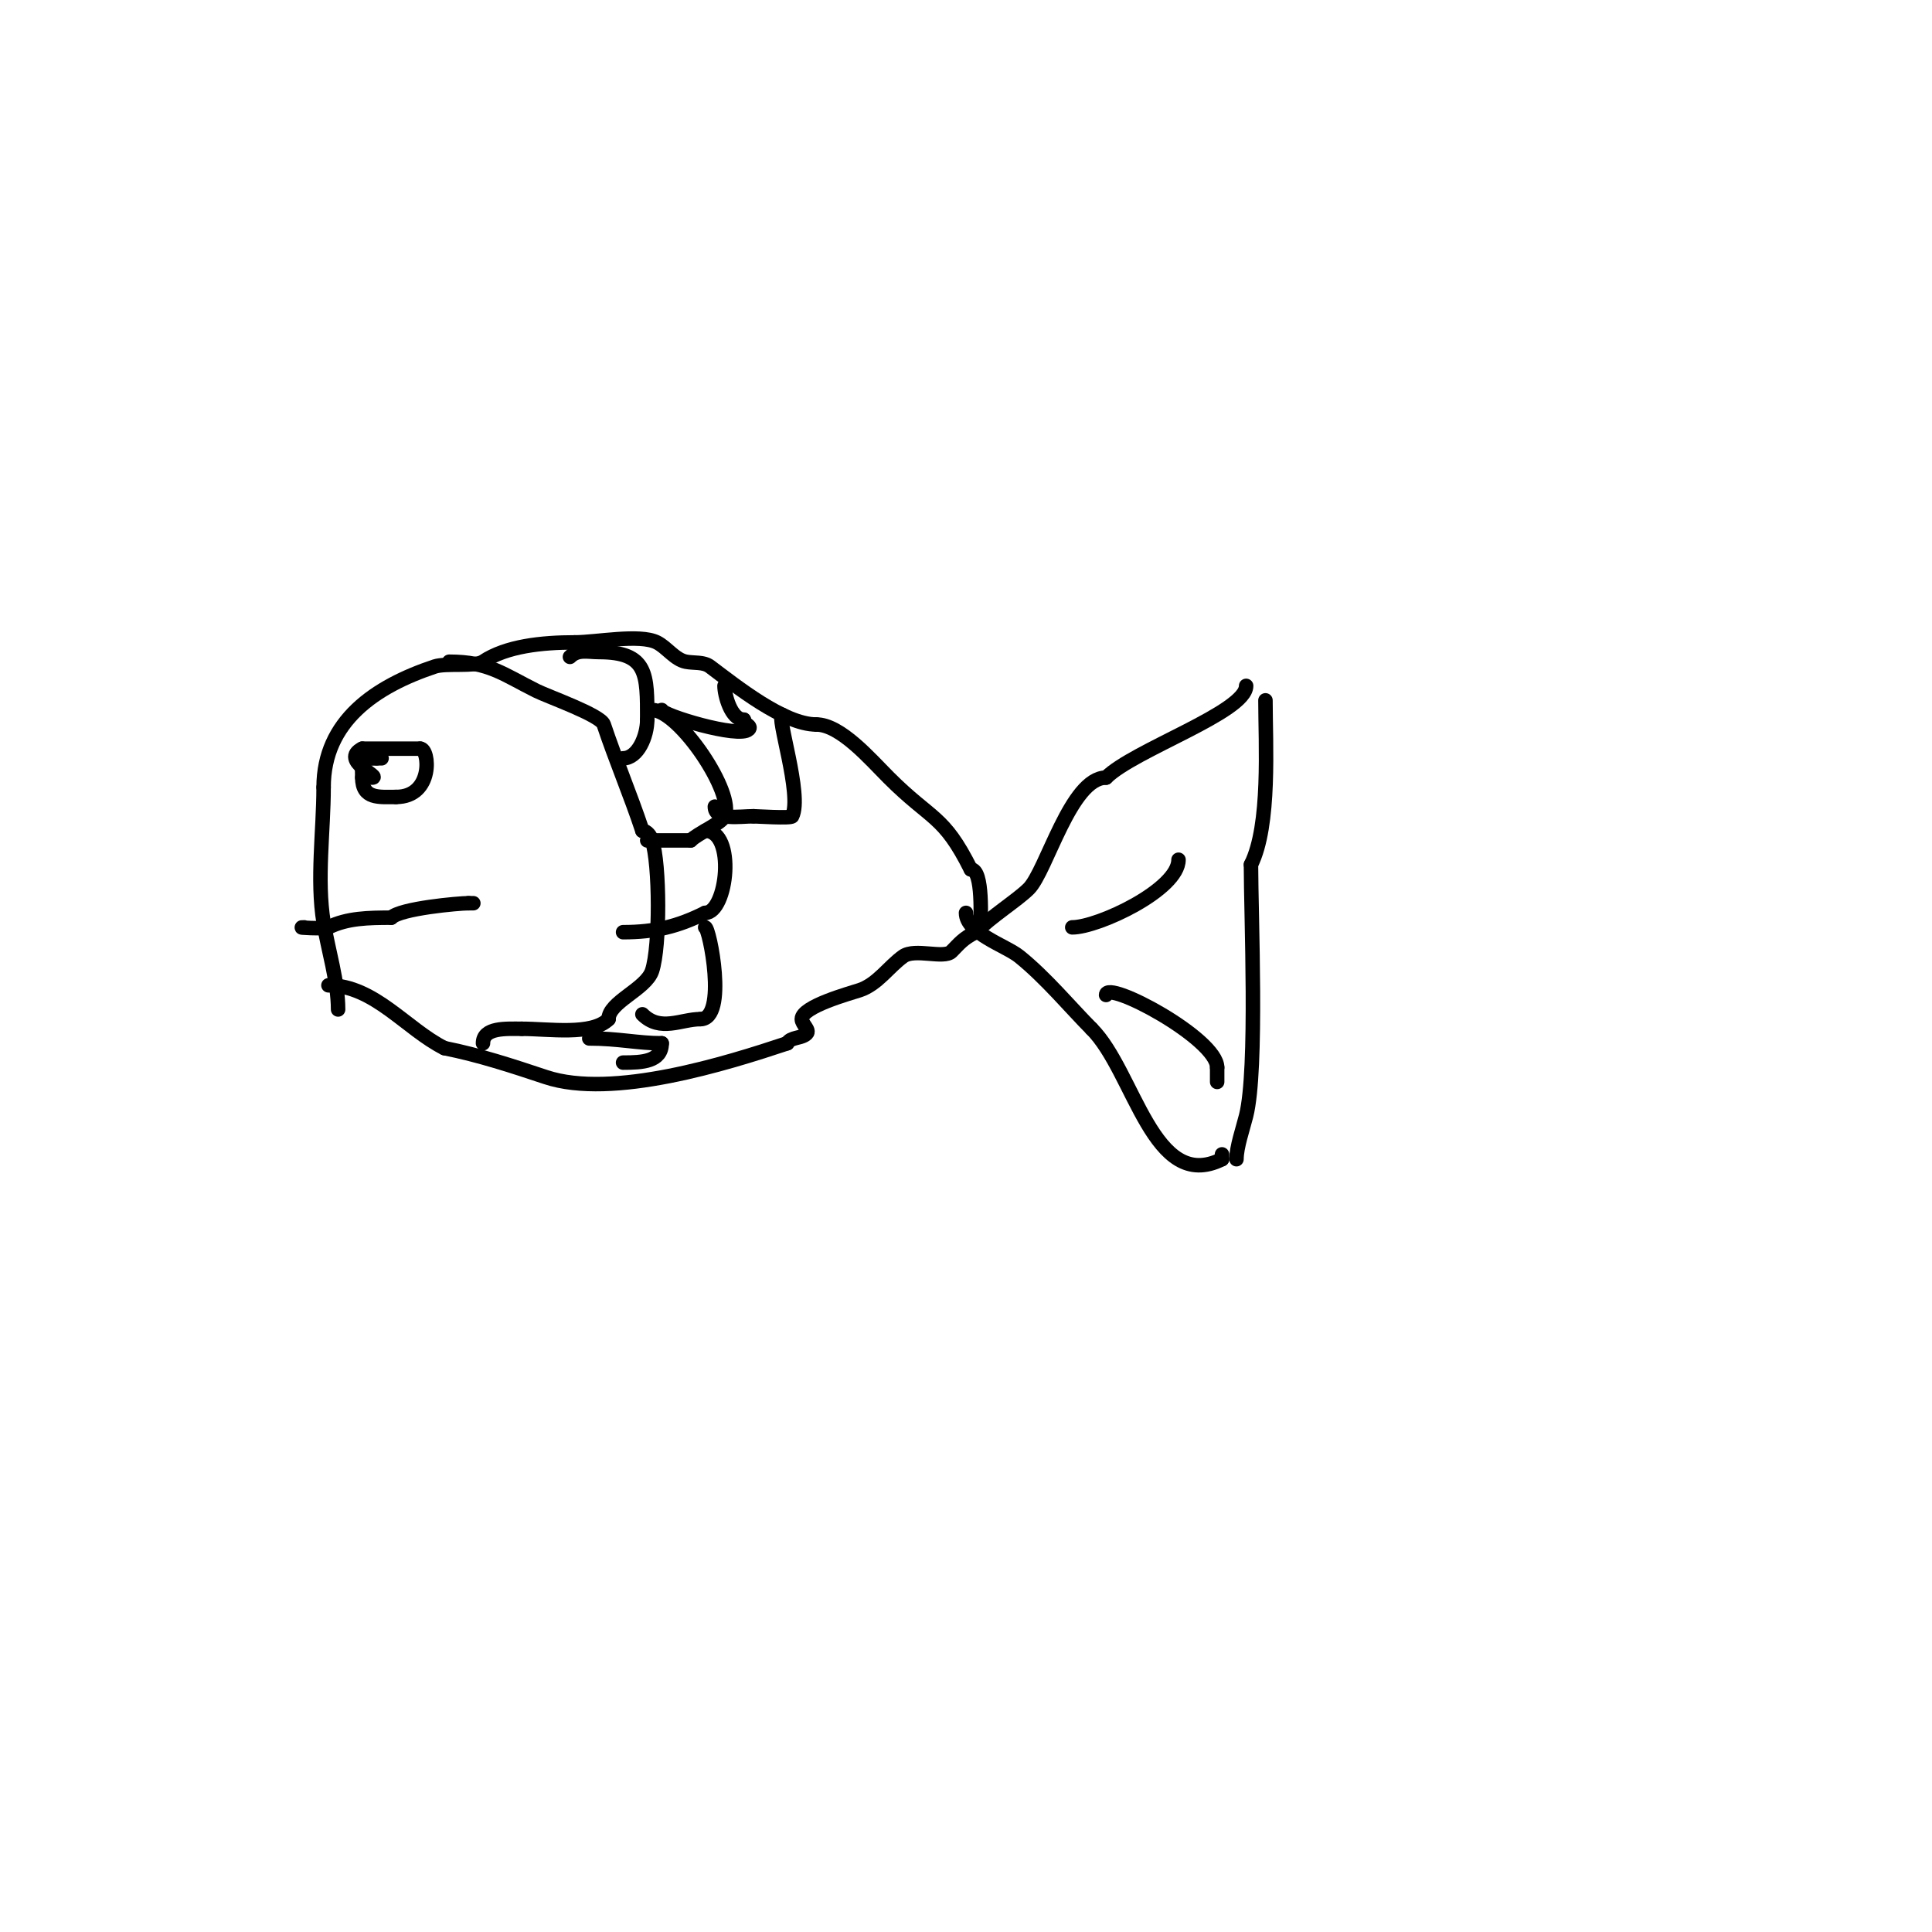 <svg viewBox='0 0 400 400' version='1.1' xmlns='http://www.w3.org/2000/svg' xmlns:xlink='http://www.w3.org/1999/xlink'><g fill='none' stroke='#000000' stroke-width='3' stroke-linecap='round' stroke-linejoin='round'><path d='M70,209c0,-5.762 -2.045,-12.268 -3,-18c-1.475,-8.851 0,-19.001 0,-28'/><path d='M67,163c0,-13.722 10.726,-20.909 23,-25c2.322,-0.774 8.36,0.093 10,-1c4.829,-3.22 12.136,-4 19,-4'/><path d='M119,133c4.45,0 13.432,-1.784 17,0c2.051,1.025 3.704,3.541 6,4c1.667,0.333 3.64,-0.02 5,1c5.337,4.003 15.288,12 22,12'/><path d='M169,150c5.026,0 11.19,7.19 15,11c8.917,8.917 11.313,7.626 17,19'/><path d='M201,180c2.614,0 2,10.343 2,13'/><path d='M68,204c9.473,0 16.168,9.084 24,13'/><path d='M92,217c7.261,1.452 14.037,3.679 21,6c13.807,4.602 37.526,-2.842 50,-7'/><path d='M163,216c0.667,-1.333 2.946,-0.946 4,-2c0.745,-0.745 -1,-1.946 -1,-3c0,-2.635 10.02,-5.34 12,-6c3.682,-1.227 6.013,-4.866 9,-7c2.415,-1.725 8.424,0.576 10,-1c1.572,-1.572 2.322,-2.661 5,-4'/><path d='M202,193c3.367,-3.367 8.652,-6.652 11,-9c3.667,-3.667 8.675,-23 16,-23'/><path d='M229,161c5.728,-5.728 29,-13.565 29,-19'/><path d='M200,189c0,4.162 8.244,6.795 11,9c5.501,4.401 10.88,10.88 15,15'/><path d='M226,213c8.891,8.891 12.742,34.129 27,27'/><path d='M253,240l0,-1'/><path d='M262,145c0,9.018 1.074,25.853 -3,34'/><path d='M259,179c0,10.444 1.404,42.386 -1,52c-0.668,2.671 -2,6.501 -2,9'/><path d='M222,192c5.357,0 22,-7.807 22,-14'/><path d='M244,178'/><path d='M229,206c0,-3.259 23,9.018 23,15'/><path d='M252,221c0,1 0,2 0,3'/><path d='M93,137c8.173,0 11.2,2.6 18,6c2.462,1.231 13.354,5.061 14,7c2.405,7.216 5.468,14.403 8,22'/><path d='M133,172c0.943,0 1.702,1.106 2,2c1.612,4.836 1.685,21.945 0,27c-1.271,3.812 -9,6.451 -9,10'/><path d='M126,211c-3.44,3.44 -12.334,2 -18,2'/><path d='M108,213c-3.176,0 -8,-0.34 -8,3'/><path d='M77,161c2.185,0 -6.81,-3.595 -2,-6'/><path d='M75,155c4,0 8,0 12,0'/><path d='M87,155c1.955,0 2.797,10 -5,10'/><path d='M82,165c-3.494,0 -7,0.492 -7,-4'/><path d='M75,161c0,-3.367 -0.547,-4 3,-4'/><path d='M78,157l1,0'/><path d='M63,192c-2.409,0 4.249,0.375 5,0c3.86,-1.93 8.331,-2 13,-2'/><path d='M81,190c1.926,-1.926 13.984,-3 16,-3'/><path d='M97,187l1,0'/><path d='M118,136c1.641,-1.641 3.723,-1 6,-1c10.173,0 10,4.612 10,14'/><path d='M134,149c0,3.406 -1.92,8 -5,8'/><path d='M135,147c5.615,0 17.288,17.424 15,22c-0.797,1.594 -5.51,3.51 -7,5'/><path d='M143,174c-3,0 -6,0 -9,0'/><path d='M146,172c6.452,0 4.554,17 0,17'/><path d='M146,189c-5.627,2.813 -10.399,4 -17,4'/><path d='M146,192c0.872,0 4.689,19 -1,19'/><path d='M145,211c-3.99,0 -8.285,2.715 -12,-1'/><path d='M122,215c6.016,0 10.094,1 15,1'/><path d='M137,216c0,3.805 -4.031,4 -8,4'/><path d='M137,147c0,1.065 16.049,5.951 18,4c0.745,-0.745 -1,-0.971 -1,-2'/><path d='M154,149c-2.658,0 -4,-5.128 -4,-7'/><path d='M162,148c-1.427,0 4.191,16.619 2,21c-0.235,0.469 -7.516,0 -8,0'/><path d='M156,169c-2.866,0 -8,0.92 -8,-2'/></g>
</svg>